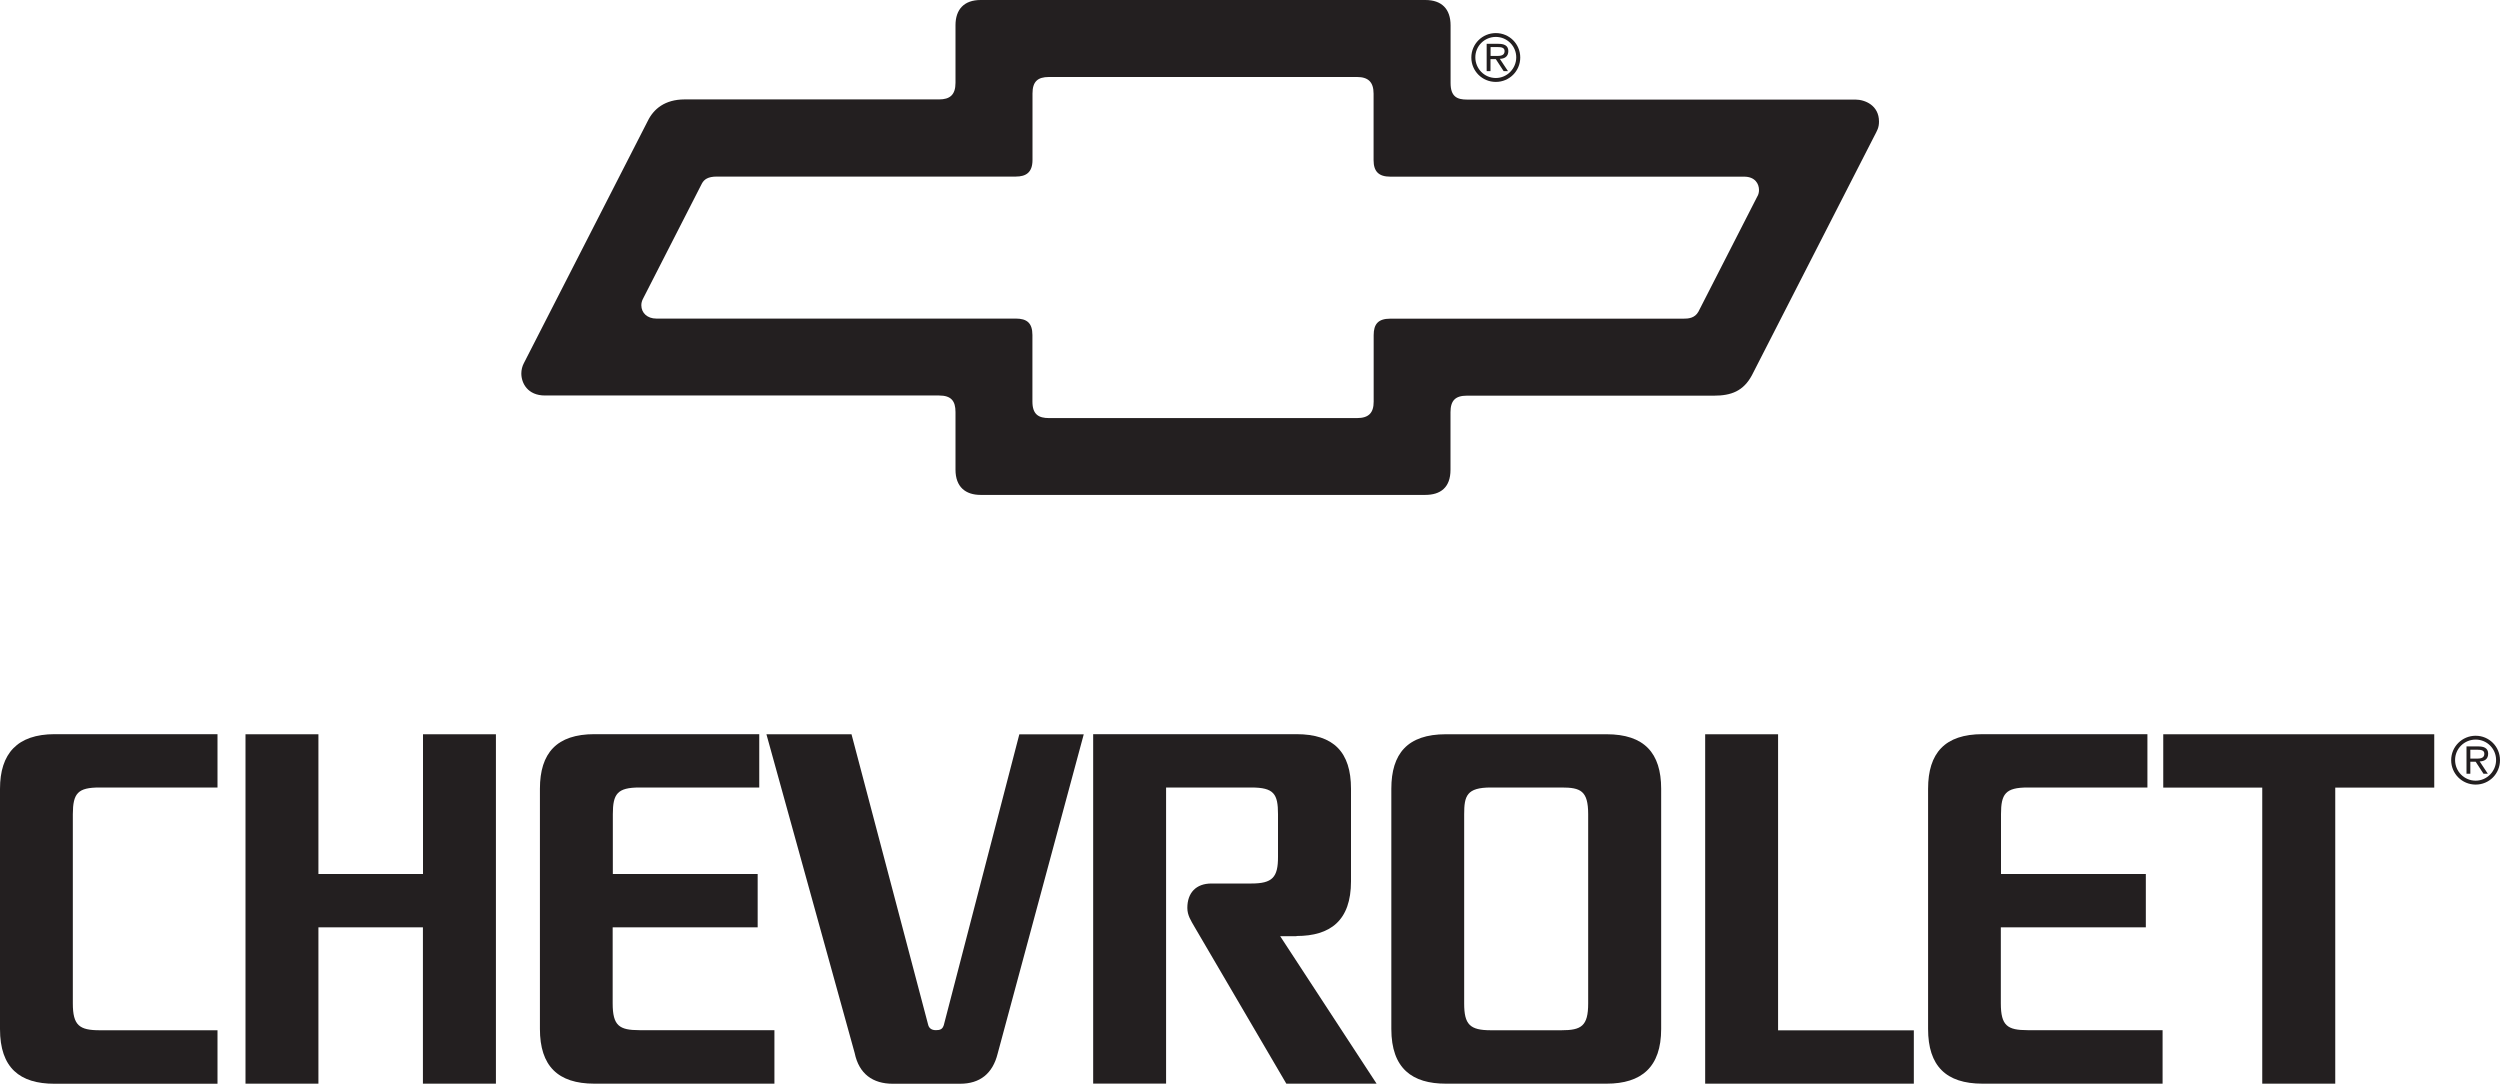 <?xml version="1.0" encoding="UTF-8"?>
<svg xmlns="http://www.w3.org/2000/svg" id="Layer_2" width="300" height="130.05" viewBox="0 0 300 130.05">
  <defs>
    <style>.cls-1{fill:#231f20;fill-rule:evenodd;}</style>
  </defs>
  <g id="Layer_1-2">
    <polygon class="cls-1" points="50.76 104.88 38.21 104.88 38.21 88.11 29.46 88.11 29.46 130.04 38.21 130.04 38.21 111.28 50.75 111.28 50.75 130.04 59.51 130.04 59.51 88.11 50.76 88.11 50.76 104.88 50.76 104.88"></polygon>
    <polygon class="cls-1" points="259.59 88.11 259.59 94.51 271.47 94.51 271.47 130.04 280.23 130.04 280.23 94.51 292.11 94.51 292.11 88.11 259.59 88.11 259.59 88.11"></polygon>
    <polygon class="cls-1" points="213.37 88.11 204.62 88.11 204.62 130.04 229.66 130.04 229.66 123.64 213.37 123.64 213.37 88.11 213.37 88.11"></polygon>
    <path class="cls-1" d="M113.23,123.07c-.13.44-.45.55-.91.55s-.78-.17-.92-.57l-9.22-34.94h-10.21l10.59,38.25c.52,2.52,2.19,3.69,4.57,3.69h8.08c2.38,0,3.91-1.21,4.51-3.62l10.33-38.31h-7.73l-9.08,34.96h0Z"></path>
    <path class="cls-1" d="M0,94.66v28.83c0,4.67,2.39,6.56,6.53,6.56h19.57v-6.42h-14.15c-2.43,0-3.21-.59-3.21-3.21v-22.72c.01-2.52.6-3.2,3.21-3.2h14.15s0-6.4,0-6.4H6.55C2.08,88.11,0,90.42,0,94.66h0Z"></path>
    <path class="cls-1" d="M73.52,120.42v-9.14h17.4v-6.4h-17.38v-7.18c0-2.43.53-3.2,3.2-3.2h14.37s0-6.4,0-6.4h-19.78c-4.52,0-6.54,2.26-6.54,6.55v28.83c0,4.43,2.15,6.56,6.53,6.56h21.61v-6.42h-16.2c-2.43,0-3.21-.54-3.21-3.21h0Z"></path>
    <path class="cls-1" d="M155.58,112.32c4.05,0,6.54-1.84,6.54-6.56v-11.11c0-4.38-2.07-6.55-6.55-6.55h-24.39v41.93h8.75v-35.53h10.23c2.71,0,3.2.77,3.2,3.2v5.11c.01,2.48-.67,3.21-3.2,3.21h-4.78c-1.86,0-2.9,1.12-2.9,2.93,0,.91.46,1.56.83,2.22l11.05,18.87h10.83l-11.57-17.7h1.96s0-.01,0-.01Z"></path>
    <path class="cls-1" d="M192.78,88.11h-19.28c-4.62,0-6.54,2.35-6.54,6.54v28.83c0,4.76,2.53,6.56,6.53,6.56h19.3c4.19,0,6.55-1.99,6.55-6.56v-28.83c0-4.29-2.03-6.54-6.55-6.54h0ZM187.37,123.63h-8.47c-2.52,0-3.2-.69-3.2-3.21v-22.72c0-2.19.3-3.2,3.2-3.2h8.48c2.29,0,3.2.39,3.2,3.2v22.72c0,2.71-.82,3.21-3.2,3.21h0Z"></path>
    <path class="cls-1" d="M240.1,120.42v-9.14h17.4v-6.4h-17.38v-7.18c0-2.43.53-3.2,3.2-3.2h14.37s0-6.4,0-6.4h-19.78c-4.52,0-6.54,2.26-6.54,6.55v28.83c0,4.43,2.15,6.56,6.53,6.56h21.61v-6.42h-16.2c-2.43,0-3.21-.54-3.21-3.21h0Z"></path>
    <path class="cls-1" d="M222.65,11.95h-46.61c-1.19,0-1.97-.35-1.97-1.99V3.05c0-1.99-1.08-3.05-3.03-3.05h-53.36c-1.99,0-3.02,1.13-3.02,3.03v6.91c0,1.46-.69,1.99-1.97,1.99h-30.55c-2.34.01-3.7,1.13-4.41,2.59l-14.87,29.07c-.19.36-.3.8-.3,1.23,0,1.15.75,2.64,2.84,2.64h47.29c1.46,0,1.97.66,1.97,1.99v6.91c0,2.08,1.21,3.03,3.02,3.03h26.68s26.67,0,26.67,0c1.82,0,3.03-.88,3.03-3.01v-6.91c0-1.42.6-1.99,1.97-1.99h29.66c2.05,0,3.52-.55,4.54-2.45l14.7-28.73c.32-.62.55-.97.55-1.71,0-1.95-1.68-2.64-2.84-2.64h0ZM210.9,23.53l-7.09,13.87c-.44.8-1.24.84-1.79.84h-35.19c-1.46,0-1.99.66-1.99,1.99v7.98c0,1.33-.59,1.96-2,1.96h-36.96c-1.24,0-1.99-.43-1.99-1.98v-7.98c0-1.46-.67-1.98-2-1.98h-43.14c-1.06,0-1.79-.67-1.79-1.6,0-.27.07-.52.18-.74l7.09-13.87c.27-.49.72-.83,1.79-.83h35.87c1.24,0,2.01-.5,2.01-2v-7.97c0-1.42.61-1.98,1.98-1.98h36.96c1.33,0,1.99.59,1.99,2v7.98c0,1.37.63,1.98,2,1.98h42.46c1.35,0,1.79.89,1.79,1.6,0,.27-.06.52-.18.74h0Z"></path>
    <path class="cls-1" d="M181,6.13c0-.71-.58-.87-1.17-.87h-1.43v3.28h.46v-1.44h.64l.94,1.44h.52l-.98-1.48c.58-.01,1.02-.28,1.02-.93h0ZM179.73,6.71h-.86v-1.06h.88c.35,0,.8.04.8.47,0,.32-.15.59-.81.59h0Z"></path>
    <path class="cls-1" d="M179.5,3.97c-1.63,0-2.94,1.31-2.94,2.93s1.3,2.93,2.94,2.93h0c1.62,0,2.93-1.3,2.93-2.93s-1.31-2.93-2.93-2.93h0ZM179.5,9.36h0c-1.38,0-2.46-1.12-2.46-2.48s1.1-2.45,2.46-2.45,2.45,1.11,2.45,2.45-1.09,2.48-2.45,2.48h0Z"></path>
    <path class="cls-1" d="M298.58,90.44c0-.71-.58-.87-1.17-.87h-1.43v3.28h.46v-1.44h.64l.94,1.44h.52l-.98-1.48c.58-.01,1.02-.28,1.02-.93h0ZM297.3,91.03h-.86v-1.06h.88c.35,0,.8.04.8.47,0,.32-.15.59-.81.59h0Z"></path>
    <path class="cls-1" d="M297.08,88.29c-1.63,0-2.94,1.31-2.94,2.93s1.3,2.93,2.94,2.93h0c1.62,0,2.92-1.3,2.92-2.93s-1.31-2.93-2.92-2.93h0ZM297.08,93.68h0c-1.38,0-2.47-1.12-2.47-2.48s1.1-2.45,2.47-2.45,2.45,1.11,2.45,2.45-1.09,2.48-2.45,2.48h0Z"></path>
  </g>
</svg>
